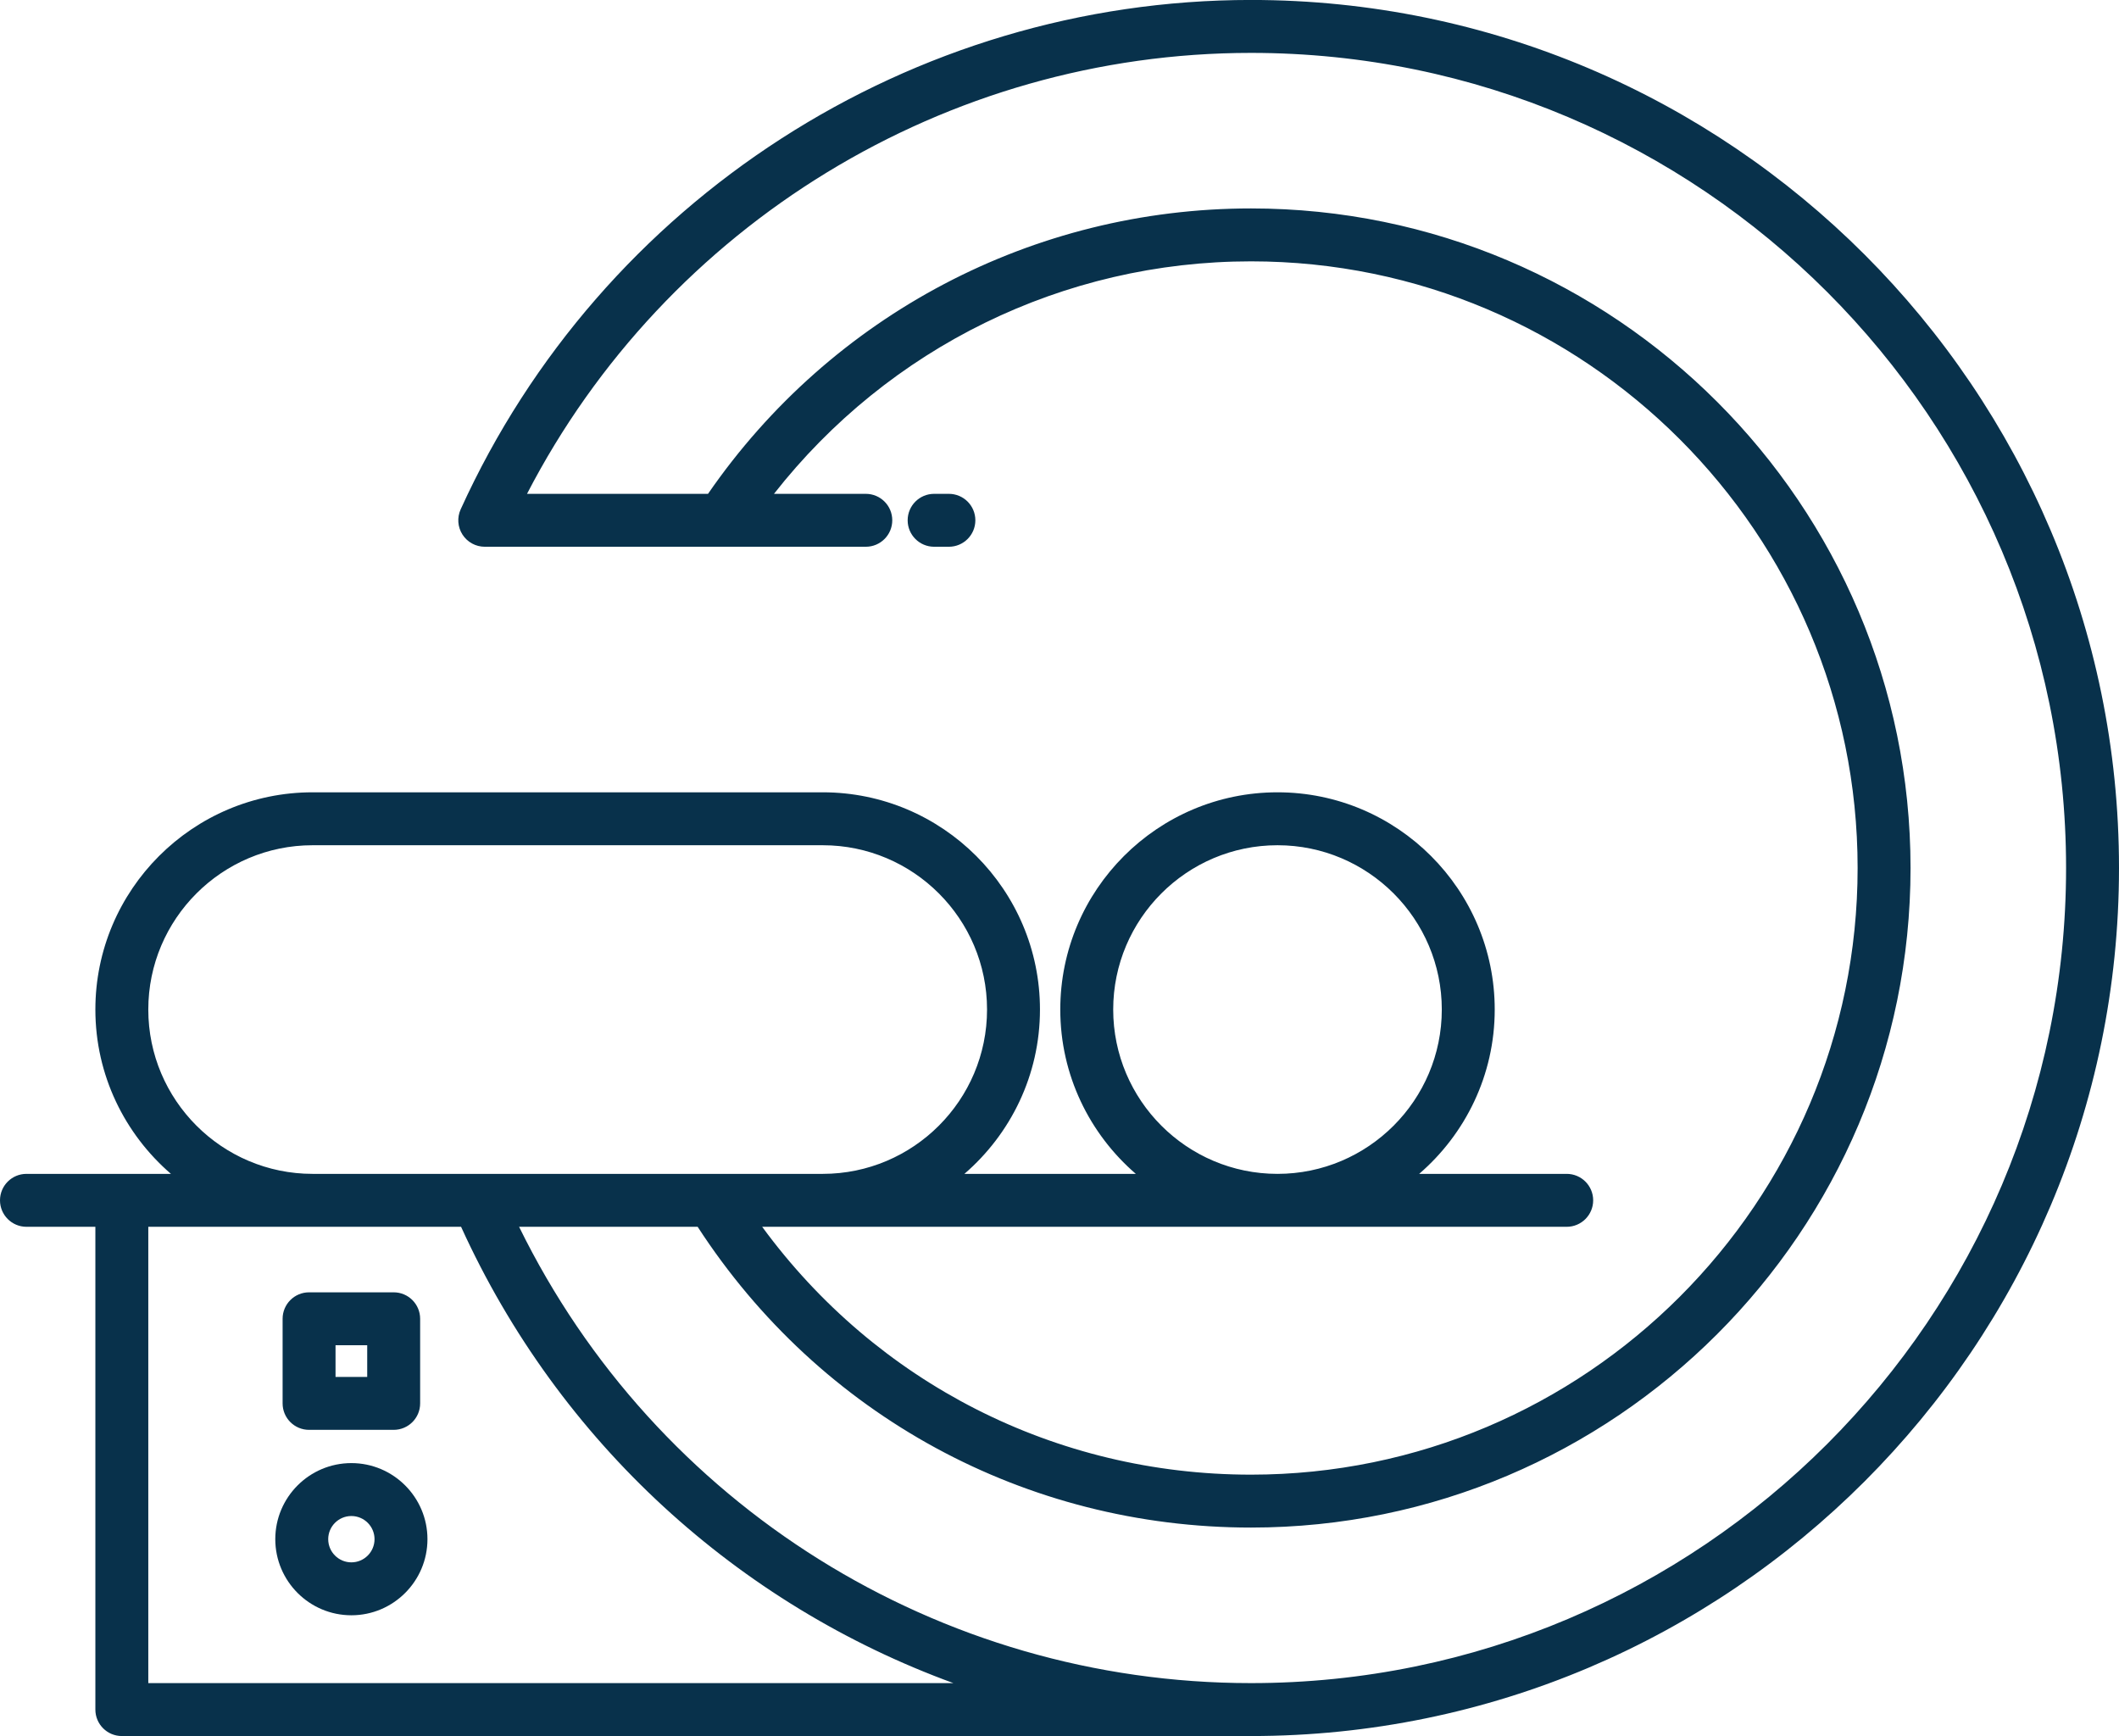 <?xml version="1.0" encoding="UTF-8" standalone="no"?><svg xmlns="http://www.w3.org/2000/svg" xmlns:xlink="http://www.w3.org/1999/xlink" fill="#000000" height="409.6" preserveAspectRatio="xMidYMid meet" version="1" viewBox="6.0 51.2 500.0 409.6" width="500" zoomAndPan="magnify"><g fill="#08314b" id="change1_1"><path d="M 301.191 448.32 C 227.473 448.32 160.699 406.371 128.484 340.656 L 170.617 340.656 C 199.488 385.164 248.035 411.621 301.191 411.621 C 387 411.621 456.812 341.809 456.812 256 C 456.812 170.191 387 100.379 301.191 100.379 C 249.832 100.379 202.188 125.488 173.062 167.719 L 130.355 167.719 C 163.23 104.199 229.246 63.68 301.191 63.68 C 407.238 63.68 493.512 149.953 493.512 256 C 493.512 362.047 407.238 448.32 301.191 448.32 Z M 40.992 448.32 L 40.992 340.656 L 114.797 340.656 C 137.941 391.57 180.199 429.793 230.961 448.32 Z M 40.992 289.395 C 40.992 268.02 58.387 250.629 79.762 250.629 L 200.133 250.629 C 221.512 250.629 238.902 268.02 238.902 289.395 C 238.902 310.773 221.512 328.168 200.133 328.168 L 79.762 328.168 C 58.387 328.168 40.992 310.773 40.992 289.395 Z M 268.672 289.395 C 268.672 268.02 286.059 250.629 307.438 250.629 C 328.812 250.629 346.207 268.02 346.207 289.395 C 346.207 310.773 328.812 328.168 307.438 328.168 C 286.059 328.168 268.672 310.773 268.672 289.395 Z M 301.191 51.191 C 221.082 51.191 147.879 98.367 114.699 171.375 C 113.82 173.309 113.984 175.559 115.133 177.34 C 116.281 179.125 118.262 180.203 120.383 180.203 L 210.297 180.203 C 213.746 180.203 216.539 177.41 216.539 173.961 C 216.539 170.508 213.746 167.719 210.297 167.719 L 188.629 167.719 C 215.699 133.191 256.926 112.863 301.191 112.863 C 380.117 112.863 444.324 177.074 444.324 256 C 444.324 334.926 380.117 399.137 301.191 399.137 C 255.09 399.137 212.789 377.453 185.844 340.656 L 375.68 340.656 C 379.129 340.656 381.926 337.863 381.926 334.41 C 381.926 330.961 379.129 328.168 375.68 328.168 L 340.867 328.168 C 351.762 318.762 358.695 304.887 358.695 289.395 C 358.695 261.133 335.699 238.141 307.438 238.141 C 279.176 238.141 256.184 261.133 256.184 289.395 C 256.184 304.887 263.117 318.762 274.008 328.168 L 233.562 328.168 C 244.457 318.762 251.391 304.887 251.391 289.395 C 251.391 261.133 228.398 238.141 200.133 238.141 L 79.762 238.141 C 51.496 238.141 28.504 261.133 28.504 289.395 C 28.504 304.887 35.438 318.762 46.332 328.168 L 12.242 328.168 C 8.797 328.168 6 330.961 6 334.41 C 6 337.863 8.797 340.656 12.242 340.656 L 28.504 340.656 L 28.504 454.566 C 28.504 458.016 31.301 460.809 34.75 460.809 L 301.191 460.809 C 414.125 460.809 506 368.934 506 256 C 506 143.066 414.125 51.191 301.191 51.191" fill="inherit"/><path d="M 229.898 180.203 C 233.348 180.203 236.145 177.41 236.145 173.961 C 236.145 170.508 233.348 167.719 229.898 167.719 L 226.414 167.719 C 222.969 167.719 220.172 170.508 220.172 173.961 C 220.172 177.41 222.969 180.203 226.414 180.203 L 229.898 180.203" fill="inherit"/><path d="M 88.91 419.828 C 85.898 419.828 83.445 417.379 83.445 414.359 C 83.445 411.348 85.898 408.898 88.91 408.898 C 91.922 408.898 94.375 411.348 94.375 414.359 C 94.375 417.379 91.922 419.828 88.91 419.828 Z M 88.91 396.41 C 79.008 396.41 70.957 404.465 70.957 414.359 C 70.957 424.262 79.008 432.316 88.91 432.316 C 98.809 432.316 106.863 424.262 106.863 414.359 C 106.863 404.465 98.809 396.41 88.91 396.41" fill="inherit"/><path d="M 85.172 368.605 L 92.648 368.605 L 92.648 376.082 L 85.172 376.082 Z M 78.926 388.566 L 98.895 388.566 C 102.34 388.566 105.137 385.777 105.137 382.324 L 105.137 362.363 C 105.137 358.91 102.34 356.117 98.895 356.117 L 78.926 356.117 C 75.48 356.117 72.684 358.91 72.684 362.363 L 72.684 382.324 C 72.684 385.777 75.48 388.566 78.926 388.566" fill="inherit"/></g></svg>